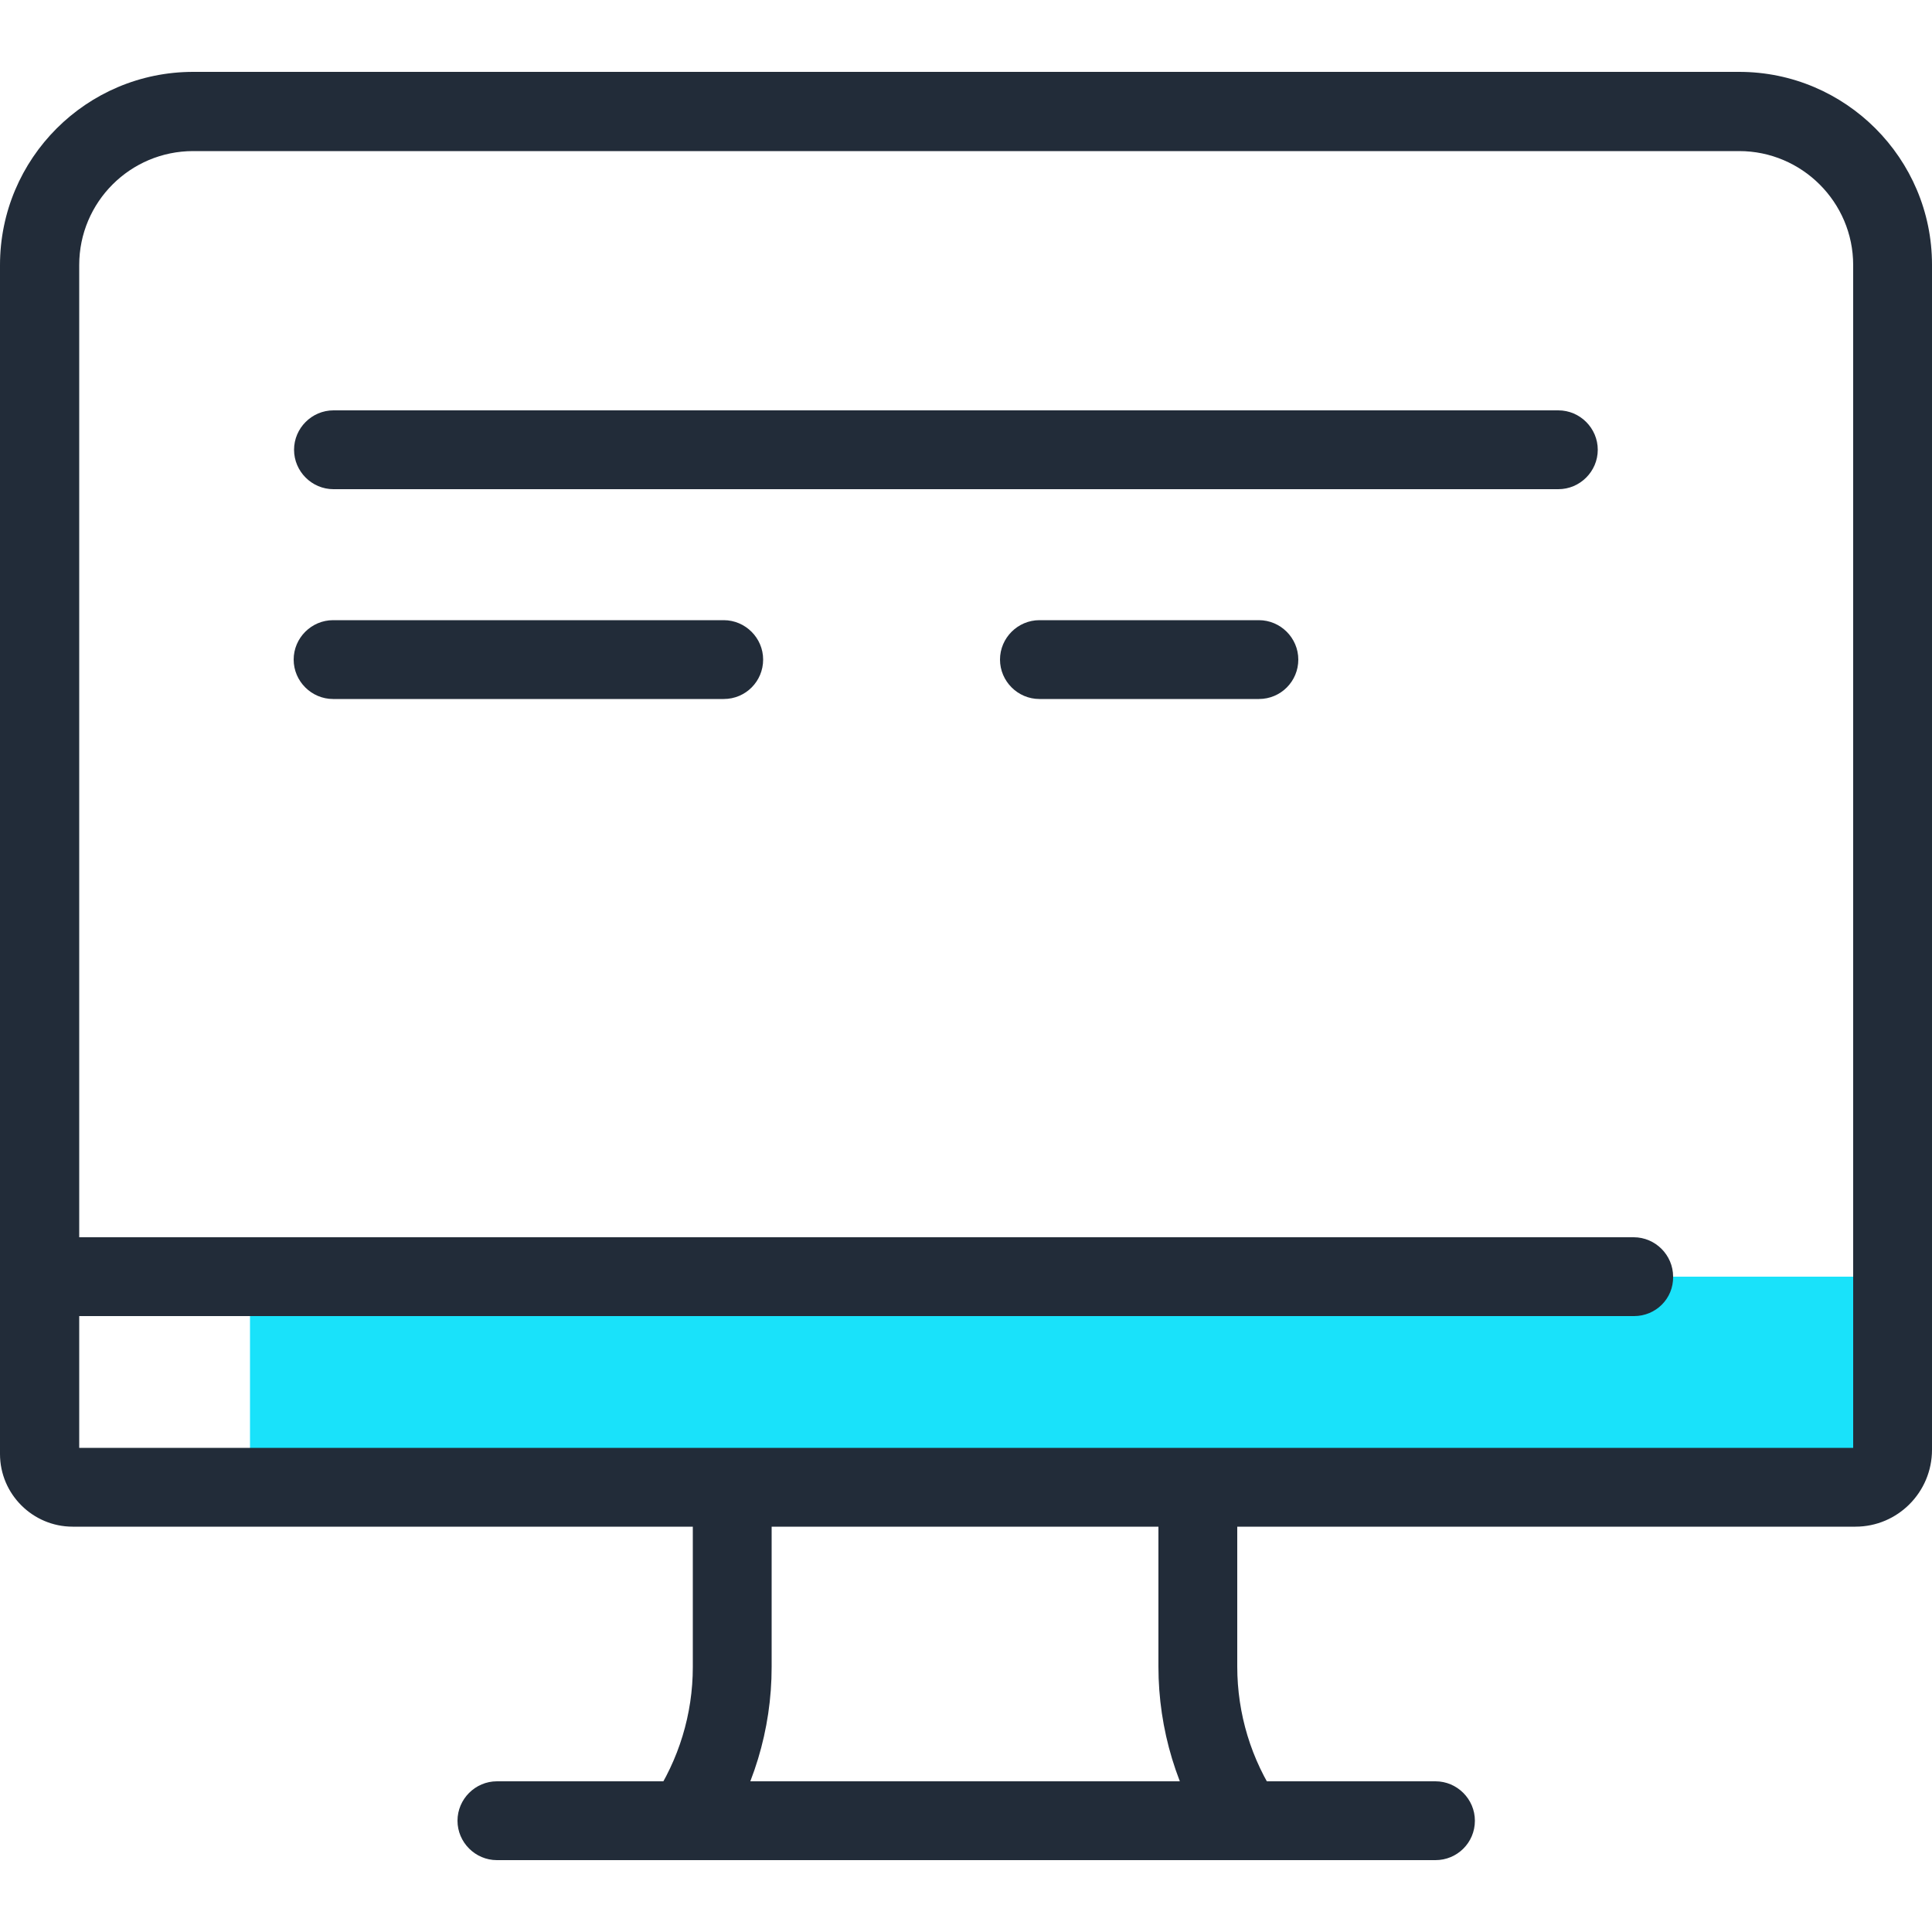 <svg xmlns="http://www.w3.org/2000/svg" xmlns:xlink="http://www.w3.org/1999/xlink" id="Layer_1" x="0px" y="0px" viewBox="0 0 500 500" style="enable-background:new 0 0 500 500;" xml:space="preserve"><style type="text/css">	.st0{fill:#19E2FA;}	.st1{fill:#222C39;}</style><g>	<g>		<rect x="64.7" y="330.4" class="st0" width="425.1" height="54.5"></rect>	</g>	<g>		<g>			<path class="st1" d="M177.4,481.4c-1.9,0-3.9-0.6-5.7-1.7c-4.7-3.1-5.9-9.5-2.8-14.1c6.8-10.2,10.4-22,10.4-34.2v-44.1    c0-5.6,4.6-10.2,10.2-10.2c5.6,0,10.2,4.6,10.2,10.2v44.1c0,16.3-4.8,32-13.8,45.6C183.9,479.8,180.7,481.4,177.4,481.4z"></path>		</g>		<g>			<path class="st1" d="M322.1,481.4c-3.3,0-6.5-1.6-8.5-4.5c-9-13.5-13.8-29.3-13.8-45.6v-44.1c0-5.6,4.6-10.2,10.2-10.2    c5.6,0,10.2,4.6,10.2,10.2v44.1c0,12.2,3.6,24.1,10.4,34.2c3.1,4.7,1.9,11-2.8,14.1C326,480.9,324.1,481.4,322.1,481.4z"></path>		</g>		<g>			<path class="st1" d="M480.2,395.1H18.8C8.5,395.1,0,386.7,0,376.3V68.6C0,41,22.4,18.6,50,18.6h400.1c27.5,0,49.9,22.4,49.9,49.9    v306.7C500,386.2,491.1,395.1,480.2,395.1z M20.4,374.7h459.2V68.6c0-16.3-13.3-29.5-29.5-29.5H50c-16.3,0-29.5,13.2-29.5,29.5    V374.7z"></path>		</g>		<g>			<path class="st1" d="M403.3,126.6h-317c-5.6,0-10.2-4.6-10.2-10.2c0-5.6,4.6-10.2,10.2-10.2h317c5.6,0,10.2,4.6,10.2,10.2    C413.5,122,408.9,126.6,403.3,126.6z"></path>		</g>		<g>			<path class="st1" d="M325.8,180.9H269c-5.6,0-10.2-4.6-10.2-10.2c0-5.6,4.6-10.2,10.2-10.2h56.8c5.6,0,10.2,4.6,10.2,10.2    C336,176.3,331.5,180.9,325.8,180.9z"></path>		</g>		<g>			<path class="st1" d="M187.3,180.9H86.2c-5.6,0-10.2-4.6-10.2-10.2c0-5.6,4.6-10.2,10.2-10.2h101.1c5.6,0,10.2,4.6,10.2,10.2    C197.5,176.3,193,180.9,187.3,180.9z"></path>		</g>		<g>			<path class="st1" d="M422.9,340.6H10.2c-5.6,0-10.2-4.6-10.2-10.2c0-5.6,4.6-10.2,10.2-10.2h412.6c5.6,0,10.2,4.6,10.2,10.2    C433.1,336.1,428.5,340.6,422.9,340.6z"></path>		</g>		<g>			<path class="st1" d="M371.5,481.4H128.6c-5.6,0-10.2-4.6-10.2-10.2c0-5.6,4.6-10.2,10.2-10.2h242.9c5.6,0,10.2,4.6,10.2,10.2    C381.7,476.9,377.1,481.4,371.5,481.4z"></path>		</g>	</g></g></svg>
